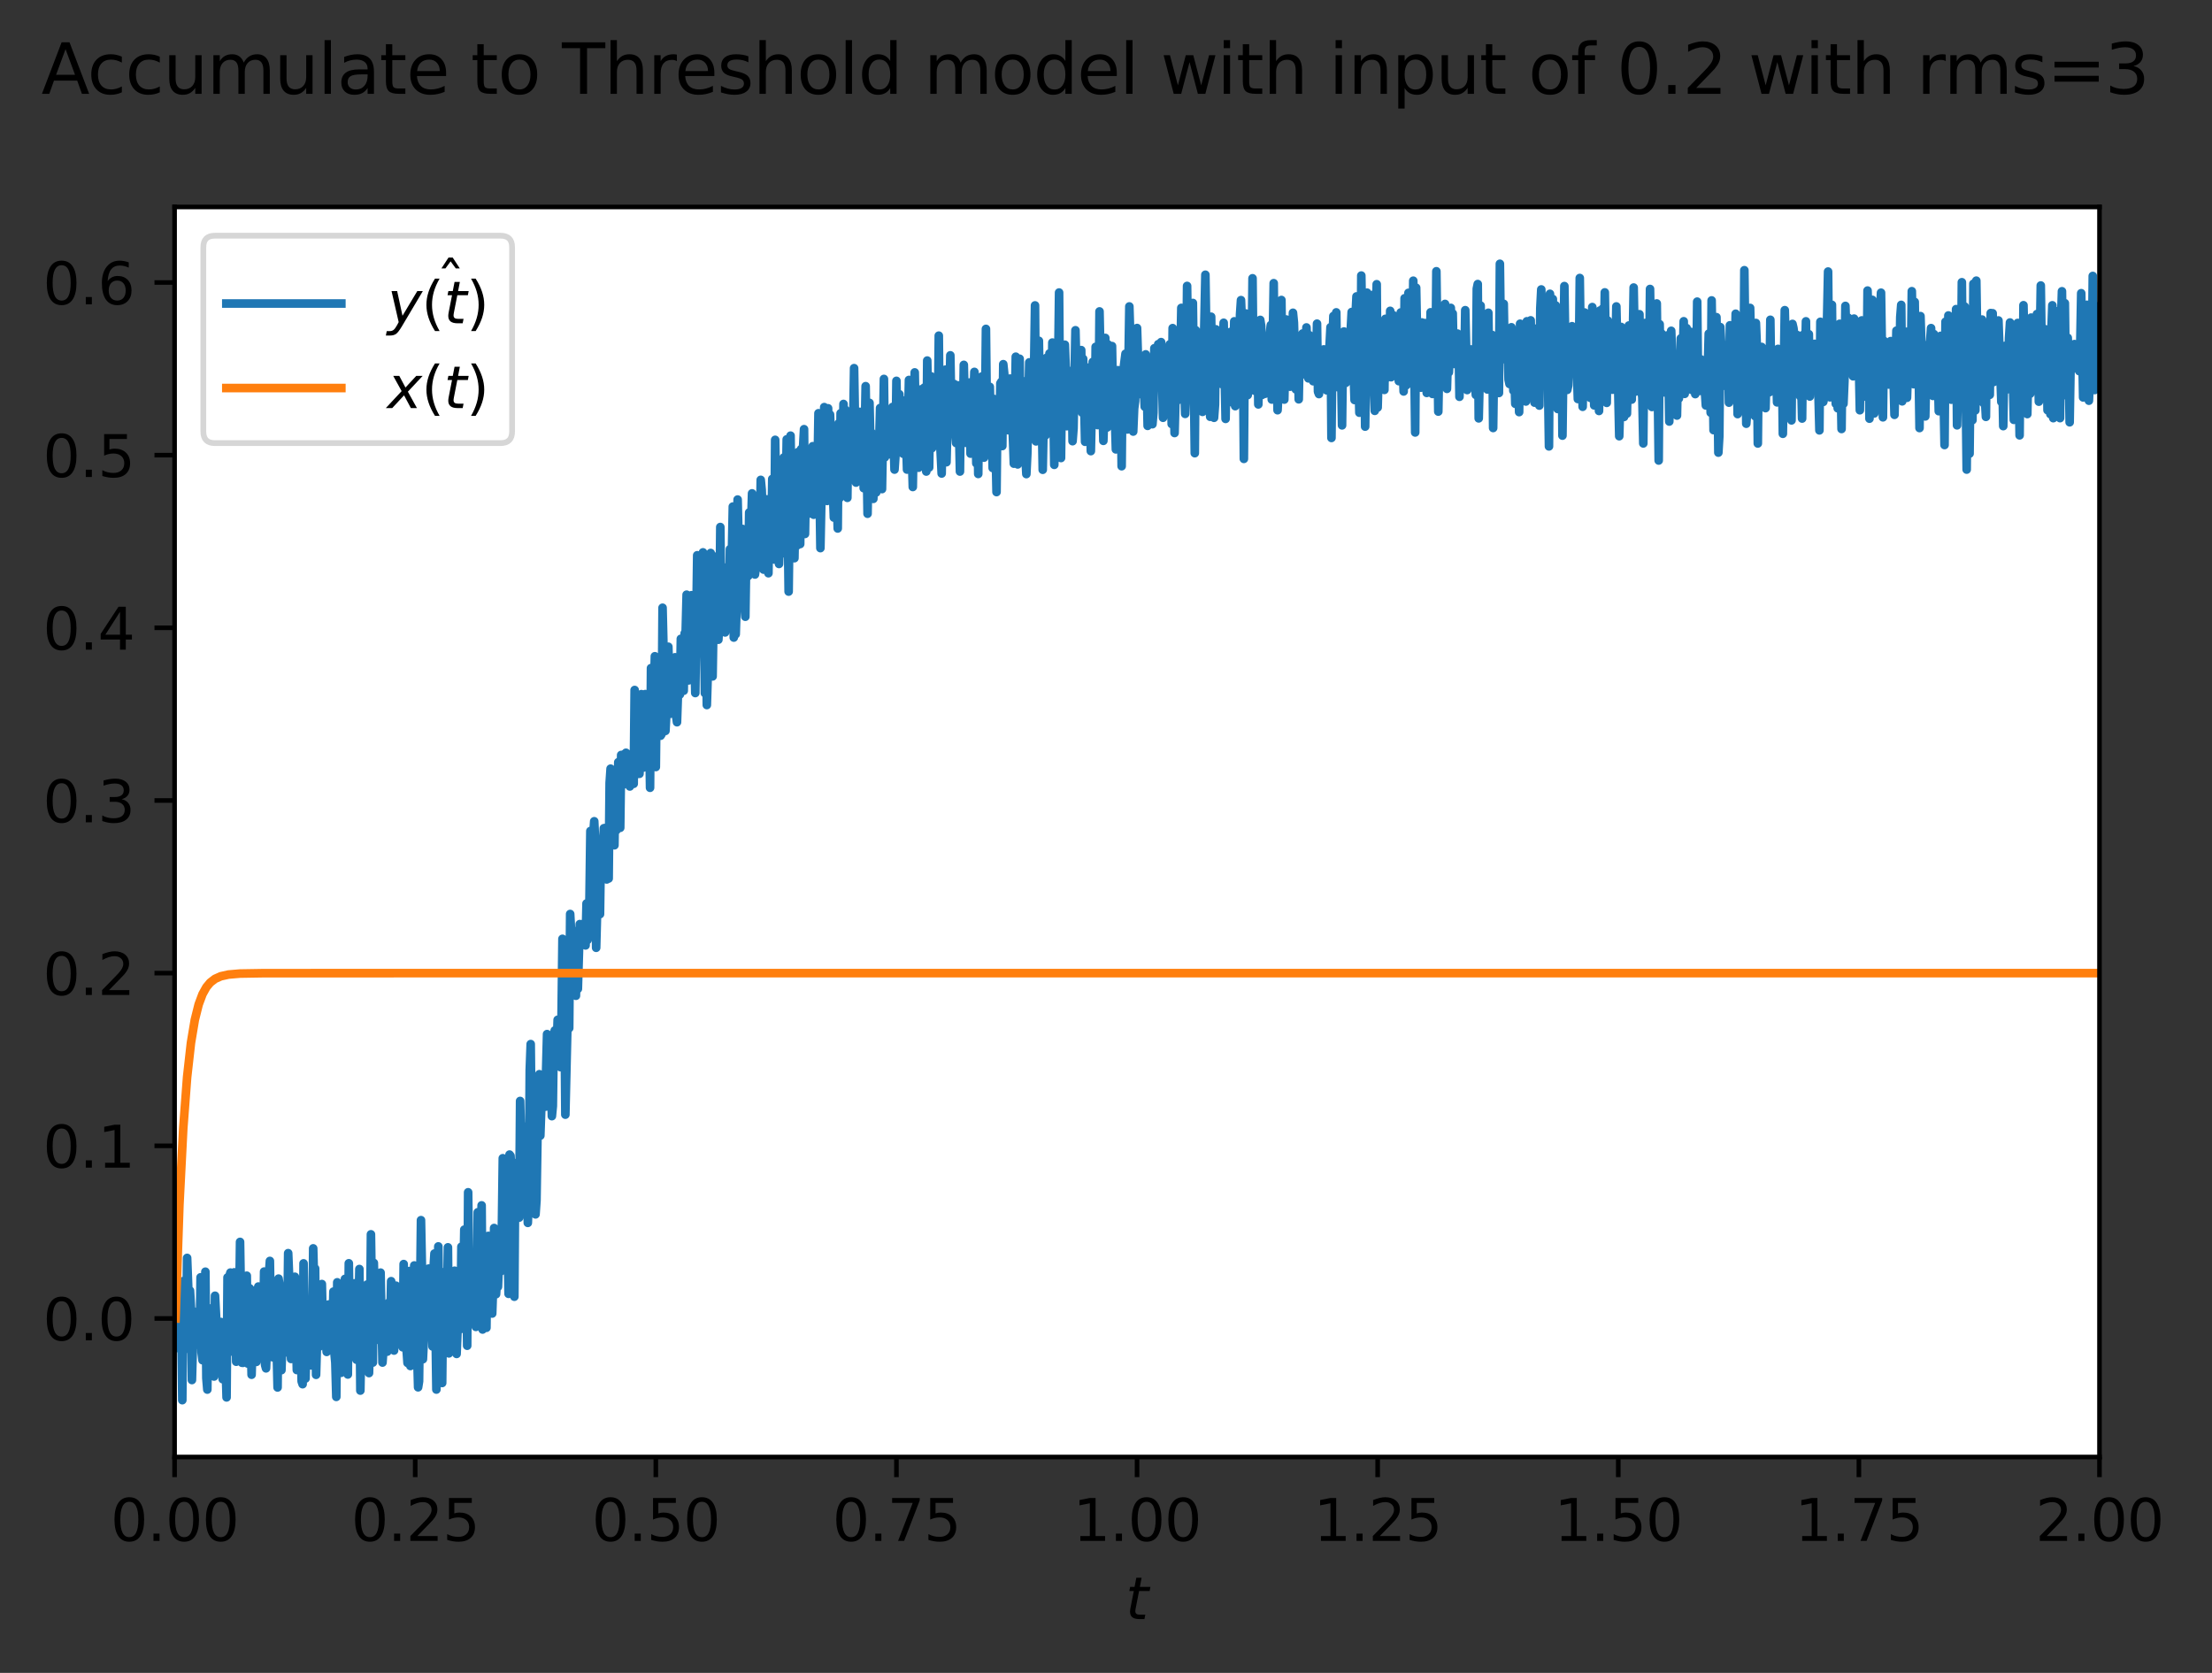 <?xml version="1.0" encoding="utf-8" standalone="no"?>
<!DOCTYPE svg PUBLIC "-//W3C//DTD SVG 1.1//EN"
  "http://www.w3.org/Graphics/SVG/1.1/DTD/svg11.dtd">
<svg xmlns:xlink="http://www.w3.org/1999/xlink" width="384.737pt" height="290.996pt" viewBox="0 0 384.737 290.996" xmlns="http://www.w3.org/2000/svg" version="1.1">
 <rect x="0" y="0" width="384.737" height="290.996" fill="#333333" stroke="none"/>
 <defs>
  <style type="text/css">*{stroke-linejoin: round; stroke-linecap: butt}</style>
 </defs>
 <g id="figure_1">
  <g id="patch_1">
   <path d="M 0 290.996 
L 384.737 290.996 
L 384.737 0 
L 0 0 
L 0 290.996 
z
" style="fill: none"/>
  </g>
  <g id="axes_1">
   <g id="patch_2">
    <path d="M 30.368 253.44 
L 365.168 253.44 
L 365.168 36 
L 30.368 36 
z
" style="fill: #ffffff"/>
   </g>
   <g id="matplotlib.axis_1">
    <g id="xtick_1">
     <g id="line2d_1">
      <defs>
       <path id="m501a6bf6a0" d="M 0 0 
L 0 3.5 
" style="stroke: #000000; stroke-width: 0.8"/>
      </defs>
      <g>
       <use xlink:href="#m501a6bf6a0" x="30.368" y="253.44" style="stroke: #000000; stroke-width: 0.8"/>
      </g>
     </g>
     <g id="text_1">
      <!-- 0.00 -->
      <g transform="translate(19.236 268.038) scale(0.1 -0.1)">
       <defs>
        <path id="DejaVuSans-30" d="M 2034 4250 
Q 1547 4250 1301 3770 
Q 1056 3291 1056 2328 
Q 1056 1369 1301 889 
Q 1547 409 2034 409 
Q 2525 409 2770 889 
Q 3016 1369 3016 2328 
Q 3016 3291 2770 3770 
Q 2525 4250 2034 4250 
z
M 2034 4750 
Q 2819 4750 3233 4129 
Q 3647 3509 3647 2328 
Q 3647 1150 3233 529 
Q 2819 -91 2034 -91 
Q 1250 -91 836 529 
Q 422 1150 422 2328 
Q 422 3509 836 4129 
Q 1250 4750 2034 4750 
z
" transform="scale(0.016)"/>
        <path id="DejaVuSans-2e" d="M 684 794 
L 1344 794 
L 1344 0 
L 684 0 
L 684 794 
z
" transform="scale(0.016)"/>
       </defs>
       <use xlink:href="#DejaVuSans-30"/>
       <use xlink:href="#DejaVuSans-2e" x="63.623"/>
       <use xlink:href="#DejaVuSans-30" x="95.41"/>
       <use xlink:href="#DejaVuSans-30" x="159.033"/>
      </g>
     </g>
    </g>
    <g id="xtick_2">
     <g id="line2d_2">
      <g>
       <use xlink:href="#m501a6bf6a0" x="72.218" y="253.44" style="stroke: #000000; stroke-width: 0.8"/>
      </g>
     </g>
     <g id="text_2">
      <!-- 0.25 -->
      <g transform="translate(61.086 268.038) scale(0.1 -0.1)">
       <defs>
        <path id="DejaVuSans-32" d="M 1228 531 
L 3431 531 
L 3431 0 
L 469 0 
L 469 531 
Q 828 903 1448 1529 
Q 2069 2156 2228 2338 
Q 2531 2678 2651 2914 
Q 2772 3150 2772 3378 
Q 2772 3750 2511 3984 
Q 2250 4219 1831 4219 
Q 1534 4219 1204 4116 
Q 875 4013 500 3803 
L 500 4441 
Q 881 4594 1212 4672 
Q 1544 4750 1819 4750 
Q 2544 4750 2975 4387 
Q 3406 4025 3406 3419 
Q 3406 3131 3298 2873 
Q 3191 2616 2906 2266 
Q 2828 2175 2409 1742 
Q 1991 1309 1228 531 
z
" transform="scale(0.016)"/>
        <path id="DejaVuSans-35" d="M 691 4666 
L 3169 4666 
L 3169 4134 
L 1269 4134 
L 1269 2991 
Q 1406 3038 1543 3061 
Q 1681 3084 1819 3084 
Q 2600 3084 3056 2656 
Q 3513 2228 3513 1497 
Q 3513 744 3044 326 
Q 2575 -91 1722 -91 
Q 1428 -91 1123 -41 
Q 819 9 494 109 
L 494 744 
Q 775 591 1075 516 
Q 1375 441 1709 441 
Q 2250 441 2565 725 
Q 2881 1009 2881 1497 
Q 2881 1984 2565 2268 
Q 2250 2553 1709 2553 
Q 1456 2553 1204 2497 
Q 953 2441 691 2322 
L 691 4666 
z
" transform="scale(0.016)"/>
       </defs>
       <use xlink:href="#DejaVuSans-30"/>
       <use xlink:href="#DejaVuSans-2e" x="63.623"/>
       <use xlink:href="#DejaVuSans-32" x="95.41"/>
       <use xlink:href="#DejaVuSans-35" x="159.033"/>
      </g>
     </g>
    </g>
    <g id="xtick_3">
     <g id="line2d_3">
      <g>
       <use xlink:href="#m501a6bf6a0" x="114.068" y="253.44" style="stroke: #000000; stroke-width: 0.8"/>
      </g>
     </g>
     <g id="text_3">
      <!-- 0.50 -->
      <g transform="translate(102.936 268.038) scale(0.1 -0.1)">
       <use xlink:href="#DejaVuSans-30"/>
       <use xlink:href="#DejaVuSans-2e" x="63.623"/>
       <use xlink:href="#DejaVuSans-35" x="95.41"/>
       <use xlink:href="#DejaVuSans-30" x="159.033"/>
      </g>
     </g>
    </g>
    <g id="xtick_4">
     <g id="line2d_4">
      <g>
       <use xlink:href="#m501a6bf6a0" x="155.918" y="253.44" style="stroke: #000000; stroke-width: 0.8"/>
      </g>
     </g>
     <g id="text_4">
      <!-- 0.75 -->
      <g transform="translate(144.786 268.038) scale(0.1 -0.1)">
       <defs>
        <path id="DejaVuSans-37" d="M 525 4666 
L 3525 4666 
L 3525 4397 
L 1831 0 
L 1172 0 
L 2766 4134 
L 525 4134 
L 525 4666 
z
" transform="scale(0.016)"/>
       </defs>
       <use xlink:href="#DejaVuSans-30"/>
       <use xlink:href="#DejaVuSans-2e" x="63.623"/>
       <use xlink:href="#DejaVuSans-37" x="95.41"/>
       <use xlink:href="#DejaVuSans-35" x="159.033"/>
      </g>
     </g>
    </g>
    <g id="xtick_5">
     <g id="line2d_5">
      <g>
       <use xlink:href="#m501a6bf6a0" x="197.768" y="253.44" style="stroke: #000000; stroke-width: 0.8"/>
      </g>
     </g>
     <g id="text_5">
      <!-- 1.00 -->
      <g transform="translate(186.636 268.038) scale(0.1 -0.1)">
       <defs>
        <path id="DejaVuSans-31" d="M 794 531 
L 1825 531 
L 1825 4091 
L 703 3866 
L 703 4441 
L 1819 4666 
L 2450 4666 
L 2450 531 
L 3481 531 
L 3481 0 
L 794 0 
L 794 531 
z
" transform="scale(0.016)"/>
       </defs>
       <use xlink:href="#DejaVuSans-31"/>
       <use xlink:href="#DejaVuSans-2e" x="63.623"/>
       <use xlink:href="#DejaVuSans-30" x="95.41"/>
       <use xlink:href="#DejaVuSans-30" x="159.033"/>
      </g>
     </g>
    </g>
    <g id="xtick_6">
     <g id="line2d_6">
      <g>
       <use xlink:href="#m501a6bf6a0" x="239.618" y="253.44" style="stroke: #000000; stroke-width: 0.8"/>
      </g>
     </g>
     <g id="text_6">
      <!-- 1.25 -->
      <g transform="translate(228.486 268.038) scale(0.1 -0.1)">
       <use xlink:href="#DejaVuSans-31"/>
       <use xlink:href="#DejaVuSans-2e" x="63.623"/>
       <use xlink:href="#DejaVuSans-32" x="95.41"/>
       <use xlink:href="#DejaVuSans-35" x="159.033"/>
      </g>
     </g>
    </g>
    <g id="xtick_7">
     <g id="line2d_7">
      <g>
       <use xlink:href="#m501a6bf6a0" x="281.468" y="253.44" style="stroke: #000000; stroke-width: 0.8"/>
      </g>
     </g>
     <g id="text_7">
      <!-- 1.50 -->
      <g transform="translate(270.336 268.038) scale(0.1 -0.1)">
       <use xlink:href="#DejaVuSans-31"/>
       <use xlink:href="#DejaVuSans-2e" x="63.623"/>
       <use xlink:href="#DejaVuSans-35" x="95.41"/>
       <use xlink:href="#DejaVuSans-30" x="159.033"/>
      </g>
     </g>
    </g>
    <g id="xtick_8">
     <g id="line2d_8">
      <g>
       <use xlink:href="#m501a6bf6a0" x="323.318" y="253.44" style="stroke: #000000; stroke-width: 0.8"/>
      </g>
     </g>
     <g id="text_8">
      <!-- 1.75 -->
      <g transform="translate(312.186 268.038) scale(0.1 -0.1)">
       <use xlink:href="#DejaVuSans-31"/>
       <use xlink:href="#DejaVuSans-2e" x="63.623"/>
       <use xlink:href="#DejaVuSans-37" x="95.41"/>
       <use xlink:href="#DejaVuSans-35" x="159.033"/>
      </g>
     </g>
    </g>
    <g id="xtick_9">
     <g id="line2d_9">
      <g>
       <use xlink:href="#m501a6bf6a0" x="365.168" y="253.44" style="stroke: #000000; stroke-width: 0.8"/>
      </g>
     </g>
     <g id="text_9">
      <!-- 2.00 -->
      <g transform="translate(354.036 268.038) scale(0.1 -0.1)">
       <use xlink:href="#DejaVuSans-32"/>
       <use xlink:href="#DejaVuSans-2e" x="63.623"/>
       <use xlink:href="#DejaVuSans-30" x="95.41"/>
       <use xlink:href="#DejaVuSans-30" x="159.033"/>
      </g>
     </g>
    </g>
    <g id="text_10">
     <!-- $t$ -->
     <g transform="translate(195.768 281.717) scale(0.1 -0.1)">
      <defs>
       <path id="DejaVuSans-Oblique-74" d="M 2706 3500 
L 2619 3053 
L 1472 3053 
L 1100 1153 
Q 1081 1047 1072 975 
Q 1063 903 1063 863 
Q 1063 663 1183 572 
Q 1303 481 1569 481 
L 2150 481 
L 2053 0 
L 1503 0 
Q 991 0 739 200 
Q 488 400 488 806 
Q 488 878 497 964 
Q 506 1050 525 1153 
L 897 3053 
L 409 3053 
L 500 3500 
L 978 3500 
L 1172 4494 
L 1747 4494 
L 1556 3500 
L 2706 3500 
z
" transform="scale(0.016)"/>
      </defs>
      <use xlink:href="#DejaVuSans-Oblique-74" transform="translate(0 0.781)"/>
     </g>
    </g>
   </g>
   <g id="matplotlib.axis_2">
    <g id="ytick_1">
     <g id="line2d_10">
      <defs>
       <path id="mfacdc57d63" d="M 0 0 
L -3.5 0 
" style="stroke: #000000; stroke-width: 0.8"/>
      </defs>
      <g>
       <use xlink:href="#mfacdc57d63" x="30.368" y="229.344" style="stroke: #000000; stroke-width: 0.8"/>
      </g>
     </g>
     <g id="text_11">
      <!-- 0.0 -->
      <g transform="translate(7.465 233.143) scale(0.1 -0.1)">
       <use xlink:href="#DejaVuSans-30"/>
       <use xlink:href="#DejaVuSans-2e" x="63.623"/>
       <use xlink:href="#DejaVuSans-30" x="95.41"/>
      </g>
     </g>
    </g>
    <g id="ytick_2">
     <g id="line2d_11">
      <g>
       <use xlink:href="#mfacdc57d63" x="30.368" y="199.31" style="stroke: #000000; stroke-width: 0.8"/>
      </g>
     </g>
     <g id="text_12">
      <!-- 0.1 -->
      <g transform="translate(7.465 203.109) scale(0.1 -0.1)">
       <use xlink:href="#DejaVuSans-30"/>
       <use xlink:href="#DejaVuSans-2e" x="63.623"/>
       <use xlink:href="#DejaVuSans-31" x="95.41"/>
      </g>
     </g>
    </g>
    <g id="ytick_3">
     <g id="line2d_12">
      <g>
       <use xlink:href="#mfacdc57d63" x="30.368" y="169.276" style="stroke: #000000; stroke-width: 0.8"/>
      </g>
     </g>
     <g id="text_13">
      <!-- 0.2 -->
      <g transform="translate(7.465 173.075) scale(0.1 -0.1)">
       <use xlink:href="#DejaVuSans-30"/>
       <use xlink:href="#DejaVuSans-2e" x="63.623"/>
       <use xlink:href="#DejaVuSans-32" x="95.41"/>
      </g>
     </g>
    </g>
    <g id="ytick_4">
     <g id="line2d_13">
      <g>
       <use xlink:href="#mfacdc57d63" x="30.368" y="139.241" style="stroke: #000000; stroke-width: 0.8"/>
      </g>
     </g>
     <g id="text_14">
      <!-- 0.3 -->
      <g transform="translate(7.465 143.041) scale(0.1 -0.1)">
       <defs>
        <path id="DejaVuSans-33" d="M 2597 2516 
Q 3050 2419 3304 2112 
Q 3559 1806 3559 1356 
Q 3559 666 3084 287 
Q 2609 -91 1734 -91 
Q 1441 -91 1130 -33 
Q 819 25 488 141 
L 488 750 
Q 750 597 1062 519 
Q 1375 441 1716 441 
Q 2309 441 2620 675 
Q 2931 909 2931 1356 
Q 2931 1769 2642 2001 
Q 2353 2234 1838 2234 
L 1294 2234 
L 1294 2753 
L 1863 2753 
Q 2328 2753 2575 2939 
Q 2822 3125 2822 3475 
Q 2822 3834 2567 4026 
Q 2313 4219 1838 4219 
Q 1578 4219 1281 4162 
Q 984 4106 628 3988 
L 628 4550 
Q 988 4650 1302 4700 
Q 1616 4750 1894 4750 
Q 2613 4750 3031 4423 
Q 3450 4097 3450 3541 
Q 3450 3153 3228 2886 
Q 3006 2619 2597 2516 
z
" transform="scale(0.016)"/>
       </defs>
       <use xlink:href="#DejaVuSans-30"/>
       <use xlink:href="#DejaVuSans-2e" x="63.623"/>
       <use xlink:href="#DejaVuSans-33" x="95.41"/>
      </g>
     </g>
    </g>
    <g id="ytick_5">
     <g id="line2d_14">
      <g>
       <use xlink:href="#mfacdc57d63" x="30.368" y="109.207" style="stroke: #000000; stroke-width: 0.8"/>
      </g>
     </g>
     <g id="text_15">
      <!-- 0.4 -->
      <g transform="translate(7.465 113.006) scale(0.1 -0.1)">
       <defs>
        <path id="DejaVuSans-34" d="M 2419 4116 
L 825 1625 
L 2419 1625 
L 2419 4116 
z
M 2253 4666 
L 3047 4666 
L 3047 1625 
L 3713 1625 
L 3713 1100 
L 3047 1100 
L 3047 0 
L 2419 0 
L 2419 1100 
L 313 1100 
L 313 1709 
L 2253 4666 
z
" transform="scale(0.016)"/>
       </defs>
       <use xlink:href="#DejaVuSans-30"/>
       <use xlink:href="#DejaVuSans-2e" x="63.623"/>
       <use xlink:href="#DejaVuSans-34" x="95.41"/>
      </g>
     </g>
    </g>
    <g id="ytick_6">
     <g id="line2d_15">
      <g>
       <use xlink:href="#mfacdc57d63" x="30.368" y="79.173" style="stroke: #000000; stroke-width: 0.8"/>
      </g>
     </g>
     <g id="text_16">
      <!-- 0.5 -->
      <g transform="translate(7.465 82.972) scale(0.1 -0.1)">
       <use xlink:href="#DejaVuSans-30"/>
       <use xlink:href="#DejaVuSans-2e" x="63.623"/>
       <use xlink:href="#DejaVuSans-35" x="95.41"/>
      </g>
     </g>
    </g>
    <g id="ytick_7">
     <g id="line2d_16">
      <g>
       <use xlink:href="#mfacdc57d63" x="30.368" y="49.139" style="stroke: #000000; stroke-width: 0.8"/>
      </g>
     </g>
     <g id="text_17">
      <!-- 0.6 -->
      <g transform="translate(7.465 52.938) scale(0.1 -0.1)">
       <defs>
        <path id="DejaVuSans-36" d="M 2113 2584 
Q 1688 2584 1439 2293 
Q 1191 2003 1191 1497 
Q 1191 994 1439 701 
Q 1688 409 2113 409 
Q 2538 409 2786 701 
Q 3034 994 3034 1497 
Q 3034 2003 2786 2293 
Q 2538 2584 2113 2584 
z
M 3366 4563 
L 3366 3988 
Q 3128 4100 2886 4159 
Q 2644 4219 2406 4219 
Q 1781 4219 1451 3797 
Q 1122 3375 1075 2522 
Q 1259 2794 1537 2939 
Q 1816 3084 2150 3084 
Q 2853 3084 3261 2657 
Q 3669 2231 3669 1497 
Q 3669 778 3244 343 
Q 2819 -91 2113 -91 
Q 1303 -91 875 529 
Q 447 1150 447 2328 
Q 447 3434 972 4092 
Q 1497 4750 2381 4750 
Q 2619 4750 2861 4703 
Q 3103 4656 3366 4563 
z
" transform="scale(0.016)"/>
       </defs>
       <use xlink:href="#DejaVuSans-30"/>
       <use xlink:href="#DejaVuSans-2e" x="63.623"/>
       <use xlink:href="#DejaVuSans-36" x="95.41"/>
      </g>
     </g>
    </g>
   </g>
   <g id="line2d_17">
    <path d="M 30.536 229.344 
L 30.703 227.118 
L 30.871 234.485 
L 31.038 225.612 
L 31.205 232.764 
L 31.373 230.603 
L 31.54 231.096 
L 31.708 243.556 
L 31.875 222.847 
L 32.21 234.69 
L 32.377 230.859 
L 32.545 218.812 
L 32.879 227.578 
L 33.047 224.499 
L 33.214 227.451 
L 33.382 240.053 
L 33.716 228.152 
L 33.884 232.168 
L 34.051 231.347 
L 34.219 228.79 
L 34.386 228.658 
L 34.553 228.131 
L 34.721 234.041 
L 34.888 222.189 
L 35.056 235.254 
L 35.223 236.604 
L 35.39 227.457 
L 35.558 231.053 
L 35.725 221.211 
L 35.893 239.73 
L 36.06 241.714 
L 36.227 227.593 
L 36.395 227.589 
L 36.73 234.475 
L 36.897 228.161 
L 37.064 230.337 
L 37.232 239.442 
L 37.399 225.393 
L 37.734 231.847 
L 37.901 234.635 
L 38.069 231.018 
L 38.236 232.384 
L 38.404 229.955 
L 38.571 231.019 
L 38.738 239.91 
L 38.906 230.533 
L 39.073 237.524 
L 39.241 237.474 
L 39.408 243.074 
L 39.575 222.202 
L 39.743 222.513 
L 40.078 221.363 
L 40.245 235.088 
L 40.412 221.814 
L 40.58 225.696 
L 40.747 221.32 
L 40.915 223.647 
L 41.082 236.867 
L 41.249 233.051 
L 41.417 225.272 
L 41.584 228.472 
L 41.752 216.028 
L 42.086 237.049 
L 42.254 237.065 
L 42.923 221.908 
L 43.091 237.188 
L 43.258 235.776 
L 43.426 224.093 
L 43.76 239.133 
L 44.095 227.233 
L 44.263 224.505 
L 44.597 236.896 
L 44.932 223.793 
L 45.1 226.715 
L 45.434 234.295 
L 45.769 232.019 
L 45.937 221.189 
L 46.104 237.416 
L 46.271 238.023 
L 46.439 233.886 
L 46.774 221.686 
L 46.941 219.337 
L 47.108 229.714 
L 47.276 223.644 
L 47.443 236.101 
L 47.611 224.461 
L 47.778 232.521 
L 47.945 230.61 
L 48.113 234.208 
L 48.28 241.346 
L 48.448 222.413 
L 48.615 223.541 
L 48.782 228.949 
L 48.95 238.339 
L 49.285 228.057 
L 49.452 226.955 
L 49.619 235.269 
L 49.954 231.84 
L 50.122 217.984 
L 50.289 222.075 
L 50.624 236.387 
L 50.791 235.717 
L 50.959 228.154 
L 51.293 222.092 
L 51.628 238.315 
L 51.963 232.389 
L 52.13 232.477 
L 52.298 231.028 
L 52.465 240.286 
L 52.633 240.777 
L 52.8 219.76 
L 53.135 239.796 
L 53.302 233.764 
L 53.47 231.797 
L 53.637 228.349 
L 53.804 231.328 
L 53.972 231.858 
L 54.139 237.502 
L 54.307 234.523 
L 54.474 217.15 
L 54.641 223.421 
L 54.809 220.653 
L 54.976 239.147 
L 55.311 227.464 
L 55.478 234.289 
L 55.813 223.914 
L 55.981 223.356 
L 56.148 230.854 
L 56.315 232.93 
L 56.483 230.744 
L 56.818 235.16 
L 57.152 226.915 
L 57.487 231.913 
L 57.655 229.346 
L 57.822 232.397 
L 57.989 224.674 
L 58.157 235.234 
L 58.324 237.036 
L 58.492 242.984 
L 58.659 223.055 
L 58.826 232.992 
L 58.994 230.865 
L 59.161 232.029 
L 59.329 238.797 
L 59.663 224.629 
L 59.831 229.599 
L 59.998 222.463 
L 60.166 234.667 
L 60.333 225.287 
L 60.5 239.089 
L 60.668 219.745 
L 60.835 231.033 
L 61.003 234.536 
L 61.17 226.449 
L 61.337 228.77 
L 61.505 227.81 
L 61.672 223.233 
L 62.007 236.52 
L 62.174 226.746 
L 62.342 228.888 
L 62.509 220.744 
L 62.677 241.889 
L 63.011 223.717 
L 63.346 227.465 
L 63.514 233.357 
L 63.681 233.65 
L 63.848 223.447 
L 64.183 238.845 
L 64.351 232.783 
L 64.518 214.708 
L 64.853 237.016 
L 65.02 219.679 
L 65.355 233.114 
L 65.522 228.013 
L 65.69 226.702 
L 65.857 230.021 
L 66.025 230.182 
L 66.192 221.371 
L 66.527 237.013 
L 67.029 229.821 
L 67.196 227.321 
L 67.364 235.113 
L 67.531 233.215 
L 67.699 226.511 
L 67.866 230.8 
L 68.033 222.859 
L 68.368 233.244 
L 68.536 234.927 
L 68.87 223.641 
L 69.038 227.623 
L 69.205 226.162 
L 69.373 229.58 
L 69.54 224.091 
L 69.707 230.746 
L 69.875 230.139 
L 70.042 234.355 
L 70.21 219.881 
L 70.544 232.388 
L 70.879 237.077 
L 71.214 221.092 
L 71.381 237.613 
L 71.549 235.856 
L 71.716 229.625 
L 71.884 233.778 
L 72.051 220.125 
L 72.386 228.926 
L 72.721 241.318 
L 72.888 240.272 
L 73.223 212.244 
L 73.39 220.696 
L 73.558 236.434 
L 73.725 232.948 
L 73.892 227.013 
L 74.06 227.328 
L 74.227 229.088 
L 74.562 220.664 
L 74.729 230.492 
L 74.897 221.717 
L 75.064 225.677 
L 75.232 234.211 
L 75.399 220.718 
L 75.566 218.047 
L 75.901 241.71 
L 76.236 216.811 
L 76.403 230.675 
L 76.571 224.883 
L 76.738 226.106 
L 76.906 240.566 
L 77.073 224.97 
L 77.24 221.286 
L 77.408 234.611 
L 77.743 227.435 
L 77.91 216.971 
L 78.077 235.418 
L 78.412 224.187 
L 78.747 230.159 
L 79.082 221.041 
L 79.249 225.934 
L 79.417 235.512 
L 79.584 231.339 
L 79.751 222.113 
L 79.919 224.274 
L 80.086 231.202 
L 80.254 216.859 
L 80.421 228.43 
L 80.588 223.318 
L 80.756 213.891 
L 80.923 220.231 
L 81.091 219.416 
L 81.258 234.085 
L 81.425 207.394 
L 81.593 221.513 
L 81.76 225.053 
L 81.928 225.642 
L 82.095 227.673 
L 82.262 226.324 
L 82.43 226.081 
L 82.597 229.79 
L 82.765 230.81 
L 82.932 229.596 
L 83.099 210.872 
L 83.267 219.217 
L 83.434 221.6 
L 83.602 226.45 
L 83.769 209.672 
L 83.936 231.264 
L 84.104 231.081 
L 84.271 215.355 
L 84.439 219.068 
L 84.606 230.964 
L 84.773 216.189 
L 84.941 214.98 
L 85.276 219.782 
L 85.61 228.486 
L 85.778 223.701 
L 85.945 213.61 
L 86.28 225.123 
L 86.447 222.427 
L 86.615 223.837 
L 86.95 215.176 
L 87.117 221.141 
L 87.284 214.161 
L 87.452 201.472 
L 87.787 214.549 
L 88.121 215.87 
L 88.289 215.843 
L 88.456 225.06 
L 88.624 200.839 
L 88.791 201.055 
L 88.958 203.839 
L 89.461 225.56 
L 89.628 202.33 
L 89.795 206.57 
L 89.963 207.62 
L 90.298 211.806 
L 90.465 191.512 
L 90.632 198.582 
L 90.8 199.261 
L 91.135 206.378 
L 91.302 206.253 
L 91.469 205.871 
L 91.637 195.927 
L 91.804 212.716 
L 91.972 208.774 
L 92.139 186.125 
L 92.306 181.615 
L 92.474 197.614 
L 92.641 202.467 
L 92.976 189.19 
L 93.143 211.236 
L 93.311 208.812 
L 93.646 187.608 
L 93.813 186.856 
L 93.98 197.544 
L 94.315 188.017 
L 94.483 190.139 
L 94.65 189.509 
L 94.817 192.508 
L 95.152 179.88 
L 95.32 192.473 
L 95.487 185.463 
L 95.654 183.295 
L 95.822 185.564 
L 95.989 194.151 
L 96.157 192.387 
L 96.324 180.007 
L 96.491 179.247 
L 96.659 182.496 
L 96.826 182.348 
L 96.994 177.392 
L 97.161 184.306 
L 97.328 183.095 
L 97.496 185.633 
L 97.663 177.371 
L 97.831 163.307 
L 97.998 172.325 
L 98.165 174.102 
L 98.333 193.892 
L 98.668 179.351 
L 98.835 174.178 
L 99.002 178.845 
L 99.17 158.987 
L 99.337 162.095 
L 99.505 169.7 
L 99.839 166.779 
L 100.174 173.209 
L 100.342 161.949 
L 100.509 172.018 
L 100.844 160.746 
L 101.011 163.611 
L 101.346 162.742 
L 101.513 160.67 
L 101.681 161.21 
L 101.848 164.449 
L 102.016 157.157 
L 102.183 163.52 
L 102.35 157.045 
L 102.518 156.866 
L 102.685 144.554 
L 102.853 154.49 
L 103.02 157.715 
L 103.187 145.124 
L 103.355 142.857 
L 103.522 146.416 
L 103.69 164.864 
L 104.024 152.206 
L 104.192 153.787 
L 104.359 159.014 
L 104.527 147.1 
L 104.694 149.161 
L 104.861 147.919 
L 105.029 144.071 
L 105.196 144.033 
L 105.364 146.602 
L 105.531 152.977 
L 105.698 144.16 
L 105.866 152.818 
L 106.033 136.182 
L 106.201 133.709 
L 106.368 138.655 
L 106.535 139.197 
L 106.703 138.552 
L 106.87 147.032 
L 107.038 135.647 
L 107.205 144.429 
L 107.372 140.924 
L 107.54 132.579 
L 107.707 136.66 
L 107.875 143.997 
L 108.042 131.329 
L 108.209 135.628 
L 108.377 136.502 
L 108.544 131.193 
L 108.712 134.671 
L 108.879 130.941 
L 109.046 132.207 
L 109.214 131.177 
L 109.549 136.804 
L 109.716 132.611 
L 109.883 133.771 
L 110.051 136.347 
L 110.218 136.341 
L 110.386 120.024 
L 110.553 132.439 
L 110.72 128.254 
L 110.888 134.629 
L 111.055 132.147 
L 111.223 134.602 
L 111.557 120.749 
L 111.725 122.653 
L 111.892 133.522 
L 112.227 120.739 
L 112.394 132.836 
L 112.729 122.807 
L 112.897 126.463 
L 113.064 137.031 
L 113.231 116.212 
L 113.566 128.022 
L 113.901 114.155 
L 114.068 133.424 
L 114.236 118.662 
L 114.403 125.65 
L 114.571 127.751 
L 114.738 120.894 
L 114.905 127.973 
L 115.073 127.702 
L 115.24 105.717 
L 115.742 127.141 
L 115.91 123.988 
L 116.245 112.501 
L 116.579 124.163 
L 116.747 115.893 
L 116.914 117.711 
L 117.082 115.768 
L 117.249 122.409 
L 117.416 114.336 
L 117.584 124.425 
L 117.751 125.626 
L 117.919 120.66 
L 118.086 118.997 
L 118.253 120.809 
L 118.421 111.122 
L 118.923 120.152 
L 119.09 110.152 
L 119.258 109.928 
L 119.425 103.444 
L 119.76 118.358 
L 119.927 115.041 
L 120.095 117.348 
L 120.262 103.539 
L 120.597 114.261 
L 120.764 113.459 
L 120.932 120.552 
L 121.267 96.588 
L 121.434 105.476 
L 121.601 106.509 
L 121.769 112.269 
L 121.936 102.61 
L 122.104 104.337 
L 122.271 96.081 
L 122.606 120.58 
L 122.773 107.345 
L 122.941 122.639 
L 123.108 117.209 
L 123.275 99.636 
L 123.443 106.264 
L 123.61 96.19 
L 123.778 102.36 
L 123.945 117.659 
L 124.28 96.821 
L 124.447 106.393 
L 124.615 103.649 
L 124.949 111.28 
L 125.117 108.153 
L 125.284 91.675 
L 125.452 105.976 
L 125.619 103.472 
L 125.786 98.642 
L 126.121 110.009 
L 126.289 103.005 
L 126.456 102.071 
L 126.623 108.43 
L 126.791 108.964 
L 126.958 95.524 
L 127.126 97.938 
L 127.293 96.635 
L 127.46 88.119 
L 127.628 110.902 
L 127.795 104.87 
L 127.963 110.326 
L 128.13 105.137 
L 128.297 86.895 
L 128.632 101.604 
L 128.8 94.95 
L 128.967 95.3 
L 129.134 92.006 
L 129.302 94.193 
L 129.469 104.278 
L 129.637 107.277 
L 129.804 96.144 
L 129.971 96.684 
L 130.139 100.196 
L 130.306 89.138 
L 130.641 91.22 
L 130.808 85.821 
L 131.143 99.227 
L 131.311 99.935 
L 131.478 98.69 
L 131.645 95.012 
L 131.813 98.067 
L 131.98 92.68 
L 132.148 93.889 
L 132.315 83.472 
L 132.482 85.204 
L 132.65 89.933 
L 132.817 99.086 
L 132.985 87.905 
L 133.152 97.314 
L 133.319 86.859 
L 133.654 99.71 
L 133.822 88.807 
L 133.989 93.438 
L 134.156 93.39 
L 134.324 83.312 
L 134.659 97.321 
L 134.826 76.51 
L 135.161 95.602 
L 135.328 80.779 
L 135.496 98.099 
L 135.663 93.156 
L 135.83 84.197 
L 135.998 96.299 
L 136.165 90.03 
L 136.333 79.574 
L 136.5 89.831 
L 136.667 86.892 
L 136.835 76.426 
L 137.17 102.906 
L 137.504 75.781 
L 137.672 88.637 
L 137.839 87.202 
L 138.007 81.075 
L 138.174 97.096 
L 138.341 88.318 
L 138.509 85.779 
L 138.676 94.858 
L 138.844 78.615 
L 139.011 79.954 
L 139.178 94.634 
L 139.346 78.115 
L 139.513 80.883 
L 139.848 74.654 
L 140.015 92.878 
L 140.183 83.155 
L 140.518 80.202 
L 140.685 84.657 
L 140.852 78.704 
L 141.02 89.328 
L 141.187 80.434 
L 141.355 77.618 
L 141.522 89.532 
L 141.689 85.71 
L 141.857 79.155 
L 142.024 81.962 
L 142.192 82.004 
L 142.359 71.882 
L 142.694 95.344 
L 143.029 78.546 
L 143.196 84.706 
L 143.363 70.817 
L 143.866 87.136 
L 144.033 71.022 
L 144.2 83.317 
L 144.368 72.11 
L 145.037 90.029 
L 145.205 80.954 
L 145.372 79.121 
L 145.707 91.928 
L 145.874 73.636 
L 146.042 86.642 
L 146.209 71.886 
L 146.377 72.296 
L 146.544 82.204 
L 146.711 70.269 
L 146.879 81.818 
L 147.046 71.285 
L 147.381 86.597 
L 147.548 74.404 
L 147.716 75.736 
L 147.883 82.295 
L 148.051 82.185 
L 148.385 74.42 
L 148.553 64.039 
L 148.888 83.944 
L 149.055 76.007 
L 149.222 74.512 
L 149.39 76.102 
L 149.557 71.642 
L 149.892 81.505 
L 150.059 75.343 
L 150.227 84.918 
L 150.562 67.174 
L 150.896 89.362 
L 151.231 70.077 
L 151.399 77.501 
L 151.566 75.228 
L 151.733 75.822 
L 151.901 86.776 
L 152.236 75.808 
L 152.403 85.663 
L 152.57 78.435 
L 152.738 84.255 
L 153.073 70.974 
L 153.24 74.322 
L 153.407 85.075 
L 153.742 65.917 
L 153.91 79.552 
L 154.412 72.056 
L 154.579 78.526 
L 154.747 79.022 
L 155.081 75.433 
L 155.249 70.787 
L 155.584 81.685 
L 155.751 79.198 
L 155.918 66.249 
L 156.086 76.306 
L 156.253 78.561 
L 156.421 68.568 
L 156.588 77.453 
L 156.755 73.757 
L 156.923 72.681 
L 157.09 78.928 
L 157.258 71.417 
L 157.425 69.646 
L 157.76 81.682 
L 158.095 66.096 
L 158.262 70.234 
L 158.429 80.686 
L 158.597 78.801 
L 158.764 84.71 
L 159.099 64.78 
L 159.266 73.646 
L 159.434 68.221 
L 159.769 81.357 
L 159.936 78.042 
L 160.103 68.087 
L 160.271 67.709 
L 160.438 74.353 
L 160.606 75.189 
L 160.773 67.412 
L 160.94 80.047 
L 161.108 82.022 
L 161.275 62.718 
L 161.61 81.319 
L 161.777 68.915 
L 161.945 65.46 
L 162.112 77.95 
L 162.28 65.902 
L 162.614 74.044 
L 162.949 70.059 
L 163.117 75.64 
L 163.284 58.388 
L 163.451 75.564 
L 163.786 82.367 
L 163.954 71.443 
L 164.121 72.698 
L 164.456 64.299 
L 164.623 80.402 
L 164.791 73.669 
L 164.958 74.214 
L 165.125 69.762 
L 165.293 61.809 
L 165.46 71.301 
L 165.628 68.013 
L 165.795 69.386 
L 165.962 66.796 
L 166.13 74.773 
L 166.297 77.065 
L 166.632 67.036 
L 166.967 82.025 
L 167.134 67.353 
L 167.469 73.898 
L 167.636 63.468 
L 167.971 77.026 
L 168.139 74.528 
L 168.306 69.818 
L 168.641 66.537 
L 168.808 78.909 
L 168.976 71.364 
L 169.143 73.93 
L 169.478 64.691 
L 169.813 80.597 
L 169.98 69.324 
L 170.147 82.444 
L 170.315 65.657 
L 170.482 68.794 
L 170.65 69.188 
L 170.817 65.472 
L 171.152 79.602 
L 171.319 72.979 
L 171.487 57.211 
L 171.654 72.23 
L 171.821 70.222 
L 171.989 72.176 
L 172.156 67.288 
L 172.324 73.336 
L 172.491 72.505 
L 172.658 81.41 
L 172.826 69.383 
L 172.993 69.575 
L 173.328 85.594 
L 173.495 70.233 
L 173.83 76.591 
L 173.998 66.68 
L 174.165 66.405 
L 174.332 77.588 
L 174.5 63.349 
L 174.667 64.965 
L 175.002 72.048 
L 175.337 74.831 
L 175.504 73.686 
L 175.672 65.853 
L 176.174 75.956 
L 176.341 80.651 
L 176.676 62.048 
L 176.843 67.161 
L 177.011 80.784 
L 177.346 62.4 
L 177.513 76.475 
L 177.848 66.262 
L 178.183 70.297 
L 178.35 79.44 
L 178.517 82.464 
L 178.685 78.908 
L 179.02 63.033 
L 179.187 73.153 
L 179.354 65.854 
L 179.689 75.299 
L 180.024 53.126 
L 180.191 76.778 
L 180.526 67.491 
L 180.694 59.281 
L 180.861 69.401 
L 181.028 62.376 
L 181.363 81.716 
L 181.698 63.981 
L 181.865 75.721 
L 182.033 62.238 
L 182.2 72.211 
L 182.368 72.37 
L 182.535 61.48 
L 182.87 70.525 
L 183.037 59.591 
L 183.372 80.858 
L 183.539 69.957 
L 183.707 67.648 
L 183.874 77.041 
L 184.209 50.884 
L 184.376 72.793 
L 184.544 79.671 
L 184.711 65.3 
L 184.879 71.894 
L 185.046 72.156 
L 185.213 59.962 
L 185.381 64.569 
L 185.548 74.135 
L 185.716 66.11 
L 185.883 65.702 
L 186.05 73.752 
L 186.218 66.713 
L 186.385 64.505 
L 186.553 76.743 
L 186.72 74.522 
L 187.055 57.447 
L 187.222 64.578 
L 187.557 61.509 
L 187.892 68.736 
L 188.059 60.898 
L 188.227 71.785 
L 188.394 62.416 
L 188.729 76.845 
L 188.896 71.969 
L 189.064 71.089 
L 189.231 73.282 
L 189.398 63.931 
L 189.733 78.471 
L 190.068 62.951 
L 190.235 64.119 
L 190.403 73.876 
L 190.57 60.334 
L 190.738 61.635 
L 190.905 73.939 
L 191.072 71.759 
L 191.24 54.171 
L 191.575 70.346 
L 191.742 70.257 
L 191.909 76.685 
L 192.077 71.677 
L 192.244 58.779 
L 192.579 74.356 
L 192.746 59.931 
L 192.914 67.342 
L 193.416 60.197 
L 193.583 69.599 
L 193.751 70.054 
L 193.918 72.597 
L 194.086 78.167 
L 194.42 64.395 
L 194.588 76.07 
L 194.755 64.865 
L 194.923 66.193 
L 195.09 81.098 
L 195.257 64.215 
L 195.425 64.159 
L 195.76 61.531 
L 196.094 74.707 
L 196.429 53.304 
L 197.099 75.069 
L 197.266 71.061 
L 197.434 69.791 
L 197.768 57.059 
L 198.103 67.776 
L 198.271 62.92 
L 198.438 67.527 
L 198.605 68.64 
L 198.773 63.943 
L 199.108 70.744 
L 199.275 61.638 
L 199.442 66.032 
L 199.61 74.077 
L 199.777 67.234 
L 199.945 64.979 
L 200.112 67.44 
L 200.279 65.942 
L 200.447 73.789 
L 200.614 71.795 
L 200.782 60.574 
L 200.949 62.166 
L 201.116 64.898 
L 201.284 63.569 
L 201.451 59.869 
L 201.619 62.543 
L 201.786 63.276 
L 201.953 59.51 
L 202.288 72.668 
L 202.456 65.111 
L 202.623 68.631 
L 202.79 67.998 
L 202.958 61.128 
L 203.125 69.253 
L 203.293 68.378 
L 203.46 59.895 
L 203.627 61.314 
L 203.795 73.76 
L 203.962 57.076 
L 204.297 75.322 
L 204.464 69.046 
L 204.632 57.982 
L 204.799 69.662 
L 205.134 65.934 
L 205.301 62.486 
L 205.469 53.557 
L 205.804 63.872 
L 205.971 65.871 
L 206.138 71.996 
L 206.306 67.226 
L 206.473 49.738 
L 206.641 61.917 
L 206.975 69.275 
L 207.143 59.188 
L 207.31 62.042 
L 207.478 52.701 
L 207.812 78.83 
L 207.98 57.436 
L 208.147 67.716 
L 208.315 66.536 
L 208.482 66.787 
L 208.649 66.197 
L 208.817 57.883 
L 209.152 71.643 
L 209.654 47.791 
L 209.989 69.479 
L 210.156 63.13 
L 210.491 72.498 
L 210.658 55.092 
L 210.826 66.249 
L 210.993 67.475 
L 211.16 72.673 
L 211.328 70.406 
L 211.495 57.288 
L 211.663 58.82 
L 211.997 65.598 
L 212.332 62.907 
L 212.5 66.806 
L 212.834 56.146 
L 213.169 72.864 
L 213.337 62.415 
L 213.504 66.704 
L 213.839 58.797 
L 214.006 57.742 
L 214.174 68.609 
L 214.341 70.01 
L 214.676 55.894 
L 214.843 70.65 
L 215.011 62.681 
L 215.178 65.803 
L 215.345 66.248 
L 215.513 65.137 
L 215.68 54.736 
L 215.848 52.205 
L 216.182 60.359 
L 216.35 79.82 
L 216.517 57.686 
L 216.685 54.528 
L 216.852 68.639 
L 217.019 68.722 
L 217.187 58.125 
L 217.354 61.999 
L 217.522 62.286 
L 217.689 63.246 
L 217.856 48.407 
L 218.024 65.035 
L 218.191 67.957 
L 218.693 56.275 
L 218.861 70.347 
L 219.196 55.646 
L 219.363 56.75 
L 219.53 68.689 
L 219.698 67.014 
L 219.865 62.776 
L 220.033 68.497 
L 220.2 60.95 
L 220.367 64.243 
L 220.535 62.177 
L 220.702 58.566 
L 220.87 57.92 
L 221.037 56.541 
L 221.204 69.499 
L 221.539 49.259 
L 221.707 66.622 
L 221.874 60.715 
L 222.041 62.567 
L 222.209 71.356 
L 222.376 68.161 
L 222.544 59.024 
L 222.711 64.95 
L 222.878 52.184 
L 223.046 66.044 
L 223.213 57.472 
L 223.381 69.506 
L 223.715 55.574 
L 223.883 62.597 
L 224.05 55.872 
L 224.385 67.266 
L 224.552 61.876 
L 224.72 60.811 
L 224.887 54.407 
L 225.055 56.136 
L 225.389 67.729 
L 225.557 67.615 
L 225.724 61.249 
L 225.892 69.461 
L 226.059 60.501 
L 226.226 58.906 
L 226.394 65.2 
L 226.561 58.013 
L 226.729 64.788 
L 226.896 60.699 
L 227.063 63.506 
L 227.231 56.958 
L 227.566 65.812 
L 227.733 58.298 
L 227.9 59.147 
L 228.235 63.628 
L 228.403 66.311 
L 228.57 61.307 
L 228.905 63.53 
L 229.072 56.3 
L 229.24 68.123 
L 229.407 68.548 
L 229.742 61.442 
L 229.909 66.606 
L 230.244 60.779 
L 230.746 67.894 
L 230.914 62.182 
L 231.081 60.553 
L 231.248 60.193 
L 231.416 56.922 
L 231.583 76.18 
L 231.751 59.672 
L 231.918 54.976 
L 232.085 61.643 
L 232.42 54.336 
L 232.588 67.335 
L 232.755 65.681 
L 233.09 66.035 
L 233.257 64.176 
L 233.425 73.991 
L 233.592 60.241 
L 233.759 57.663 
L 233.927 64.556 
L 234.094 66.589 
L 234.262 58.794 
L 234.429 65.548 
L 234.596 60.487 
L 234.931 57.439 
L 235.099 54.277 
L 235.601 69.584 
L 235.768 54.899 
L 235.936 51.565 
L 236.438 71.789 
L 236.605 71.321 
L 236.773 47.933 
L 237.107 67.049 
L 237.275 57.791 
L 237.442 74.209 
L 237.777 50.91 
L 238.112 66.97 
L 238.447 61.483 
L 238.614 62.417 
L 238.781 51.289 
L 238.949 66.759 
L 239.116 71.464 
L 239.451 49.442 
L 239.618 70.888 
L 239.953 59.124 
L 240.121 58.642 
L 240.288 66.836 
L 240.623 60.626 
L 240.79 67.824 
L 240.958 55.462 
L 241.292 65.669 
L 241.46 58.36 
L 241.627 65.495 
L 241.795 54.072 
L 241.962 65.614 
L 242.129 64.434 
L 242.297 54.805 
L 242.464 64.169 
L 242.632 58.729 
L 242.799 63.188 
L 242.966 62.05 
L 243.134 63.029 
L 243.301 66.301 
L 243.469 65.062 
L 243.636 54.35 
L 244.138 68.093 
L 244.306 51.882 
L 244.64 66.995 
L 244.808 66.259 
L 244.975 50.94 
L 245.143 65.615 
L 245.31 58.323 
L 245.477 65.39 
L 245.645 60.165 
L 245.812 48.828 
L 246.147 75.226 
L 246.314 50.048 
L 246.649 67.257 
L 246.984 56.9 
L 247.151 67.433 
L 247.319 56.091 
L 247.486 59.9 
L 247.654 58.588 
L 247.821 56.197 
L 248.156 68.347 
L 248.323 60.155 
L 248.491 60.432 
L 248.658 64.049 
L 248.825 54.32 
L 249.16 68.527 
L 249.328 56.946 
L 249.495 64.705 
L 249.662 65.648 
L 249.83 47.185 
L 250.165 71.595 
L 250.499 53.785 
L 250.667 65.309 
L 250.834 57.674 
L 251.002 61.357 
L 251.169 60.148 
L 251.336 52.867 
L 251.671 67.641 
L 251.839 61.595 
L 252.006 64.768 
L 252.173 61.613 
L 252.341 53.554 
L 252.508 59.908 
L 252.676 54.527 
L 252.843 63.242 
L 253.01 63.315 
L 253.178 62.931 
L 253.345 62.949 
L 253.513 58.027 
L 253.68 58.228 
L 253.847 69.021 
L 254.015 60.741 
L 254.182 62.145 
L 254.35 58.439 
L 254.684 64.712 
L 254.852 53.955 
L 255.187 67.849 
L 255.521 66.054 
L 255.689 61.192 
L 255.856 60.784 
L 256.024 65.256 
L 256.191 61.933 
L 256.358 62.026 
L 256.693 68.69 
L 256.861 50.222 
L 257.028 49.411 
L 257.195 72.774 
L 257.363 65.909 
L 257.53 53.159 
L 257.698 66.106 
L 257.865 58.619 
L 258.032 59.934 
L 258.2 65.203 
L 258.367 63.189 
L 258.535 58.933 
L 258.702 67.749 
L 258.869 54.404 
L 259.037 65.7 
L 259.204 65.287 
L 259.372 63.05 
L 259.539 58.269 
L 259.706 74.449 
L 259.874 62.261 
L 260.041 61.174 
L 260.209 63.279 
L 260.376 60.074 
L 260.543 59.497 
L 260.711 68.362 
L 260.878 45.884 
L 261.046 59.061 
L 261.213 60.677 
L 261.38 59.554 
L 261.548 52.852 
L 261.715 62.494 
L 262.05 59.99 
L 262.217 60.05 
L 262.385 66.025 
L 262.552 66.797 
L 262.72 59.131 
L 262.887 56.927 
L 263.222 67.949 
L 263.389 64.434 
L 263.557 70.242 
L 263.724 61.403 
L 263.891 59.399 
L 264.226 71.684 
L 264.394 56.31 
L 264.561 62.676 
L 264.728 61.543 
L 264.896 57.279 
L 265.063 61.641 
L 265.231 61.167 
L 265.398 69.842 
L 265.565 55.886 
L 265.733 57.865 
L 265.9 63.698 
L 266.068 61.135 
L 266.235 55.724 
L 266.402 63.667 
L 266.57 59.971 
L 266.737 59.892 
L 266.905 70.037 
L 267.072 57.18 
L 267.239 67.249 
L 267.407 66.939 
L 267.574 63.928 
L 267.742 70.552 
L 267.909 53.597 
L 268.076 50.348 
L 268.244 64.779 
L 268.411 64.799 
L 268.579 61.361 
L 268.746 52.657 
L 268.913 62.394 
L 269.081 55.091 
L 269.416 77.651 
L 269.583 51.106 
L 269.75 53.577 
L 269.918 58.3 
L 270.085 52.012 
L 270.253 70.311 
L 270.587 53.123 
L 270.922 71.139 
L 271.257 54.877 
L 271.424 58.062 
L 271.592 55.116 
L 271.759 75.777 
L 272.094 49.763 
L 272.261 60.707 
L 272.429 63.302 
L 272.596 67.821 
L 272.764 67.062 
L 273.098 57.728 
L 273.266 58.647 
L 273.433 56.743 
L 273.601 64.474 
L 273.768 57.657 
L 274.103 63.872 
L 274.27 64.266 
L 274.438 69.407 
L 274.605 63.897 
L 274.772 48.358 
L 274.94 60.884 
L 275.107 63.755 
L 275.275 70.759 
L 275.442 57.525 
L 275.609 54.355 
L 275.777 66.983 
L 276.112 57.884 
L 276.279 64.993 
L 276.446 57.57 
L 276.614 69.214 
L 276.949 53.414 
L 277.116 55.56 
L 277.283 70.516 
L 277.786 60.43 
L 277.953 55.584 
L 278.12 71.486 
L 278.288 54.014 
L 278.455 66.331 
L 278.623 67.266 
L 278.79 53.657 
L 278.957 62.36 
L 279.125 50.86 
L 279.46 70.078 
L 279.627 55.744 
L 279.794 63.384 
L 280.129 58.036 
L 280.297 58.744 
L 280.464 67.791 
L 280.631 60.377 
L 280.799 61.036 
L 280.966 62.354 
L 281.134 53.304 
L 281.468 68.155 
L 281.636 75.878 
L 281.803 69.96 
L 281.971 56.87 
L 282.138 61.838 
L 282.305 60.812 
L 282.473 72.528 
L 282.64 61.304 
L 282.808 62.04 
L 282.975 71.949 
L 283.31 56.618 
L 283.477 65.624 
L 283.645 61.659 
L 283.812 69.506 
L 284.147 50.018 
L 284.482 68.116 
L 284.649 60.886 
L 284.816 66.623 
L 284.984 66.797 
L 285.151 54.661 
L 285.319 66.637 
L 285.486 67.54 
L 285.653 69.147 
L 285.821 77.134 
L 285.988 59.94 
L 286.156 56.181 
L 286.323 68.823 
L 286.49 57.158 
L 286.825 65.614 
L 286.993 50.267 
L 287.327 70.795 
L 287.495 64.388 
L 287.83 67.134 
L 287.997 54.174 
L 288.164 52.787 
L 288.499 80.105 
L 288.667 56.395 
L 288.834 65.125 
L 289.001 58.013 
L 289.169 64.727 
L 289.504 68.257 
L 289.671 61.544 
L 289.838 62.194 
L 290.006 58.342 
L 290.173 63.166 
L 290.341 73.326 
L 290.675 57.543 
L 290.843 62.267 
L 291.01 63.131 
L 291.178 63.019 
L 291.345 63.438 
L 291.512 64.464 
L 291.68 72.284 
L 291.847 64.082 
L 292.015 69.312 
L 292.182 65.649 
L 292.349 58.859 
L 292.517 68.4 
L 292.852 55.882 
L 293.019 68.513 
L 293.354 57.073 
L 293.521 63.946 
L 293.689 63.057 
L 293.856 65.376 
L 294.023 57.711 
L 294.191 67.807 
L 294.358 62.793 
L 294.693 61.755 
L 294.86 68.555 
L 295.028 67.345 
L 295.195 52.47 
L 295.363 67.934 
L 295.53 67.631 
L 295.697 67.996 
L 295.865 62.522 
L 296.032 67.758 
L 296.2 66.006 
L 296.367 67.83 
L 296.534 68.003 
L 296.702 70.526 
L 297.037 64.278 
L 297.204 58.034 
L 297.539 71.783 
L 297.706 52.257 
L 298.041 74.82 
L 298.208 69.408 
L 298.543 55.169 
L 298.711 63.807 
L 298.878 78.732 
L 299.045 75.891 
L 299.213 56.895 
L 299.38 60.082 
L 299.548 67.186 
L 299.715 66.543 
L 300.05 61.788 
L 300.385 66.562 
L 300.552 59.909 
L 300.719 70.042 
L 300.887 56.586 
L 301.222 61.043 
L 301.389 60.474 
L 301.556 58.198 
L 301.724 62.699 
L 301.891 54.573 
L 302.059 60.41 
L 302.226 72.032 
L 302.561 69.631 
L 302.728 61.813 
L 303.063 66.27 
L 303.23 70.355 
L 303.398 47.002 
L 303.733 73.703 
L 303.9 71.457 
L 304.067 59.844 
L 304.235 60.876 
L 304.402 53.563 
L 304.737 66.086 
L 305.072 60.179 
L 305.239 72.384 
L 305.407 56.183 
L 305.574 60.276 
L 305.741 77.144 
L 305.909 61.173 
L 306.076 65.93 
L 306.411 60.347 
L 306.746 68.582 
L 306.913 60.737 
L 307.081 70.992 
L 307.248 64.712 
L 307.415 63.42 
L 307.75 68.23 
L 307.918 55.624 
L 308.085 67.745 
L 308.252 66.665 
L 308.42 64.456 
L 308.587 64.756 
L 308.755 65.425 
L 308.922 64.186 
L 309.089 69.991 
L 309.257 60.69 
L 309.424 63.67 
L 309.592 68.902 
L 309.926 61.688 
L 310.094 75.455 
L 310.429 53.953 
L 310.596 60.436 
L 310.763 71.739 
L 310.931 67.926 
L 311.098 70.751 
L 311.433 60.196 
L 311.6 73.126 
L 311.768 56.345 
L 311.935 57.062 
L 312.103 58.397 
L 312.27 62.348 
L 312.437 61.203 
L 312.605 58.285 
L 312.772 61.449 
L 312.94 68.198 
L 313.107 68.936 
L 313.274 65.92 
L 313.442 72.804 
L 313.609 58.262 
L 313.777 59.969 
L 313.944 63.691 
L 314.111 55.895 
L 314.279 68.517 
L 314.614 58.125 
L 314.781 68.972 
L 314.948 60.198 
L 315.116 61.511 
L 315.283 61.685 
L 315.451 65.541 
L 315.618 59.81 
L 315.785 60.981 
L 315.953 68.008 
L 316.12 62.33 
L 316.455 74.863 
L 316.622 55.977 
L 316.79 62.748 
L 316.957 61.588 
L 317.125 69.915 
L 317.292 69.092 
L 317.459 62.347 
L 317.627 62.953 
L 317.962 47.234 
L 318.129 64.385 
L 318.296 69.112 
L 318.464 53.526 
L 318.631 53.026 
L 318.799 68.627 
L 318.966 60.332 
L 319.133 62.85 
L 319.301 70.236 
L 319.468 61.637 
L 319.636 71.018 
L 319.803 66.228 
L 319.97 56.325 
L 320.305 74.623 
L 320.473 59.656 
L 320.64 70.23 
L 320.807 66.291 
L 320.975 53.213 
L 321.31 63.768 
L 321.477 55.269 
L 321.644 61.839 
L 321.812 63.138 
L 321.979 60.83 
L 322.314 65.456 
L 322.481 55.419 
L 322.649 63.272 
L 322.816 58.607 
L 323.151 65.191 
L 323.318 63.241 
L 323.486 71.36 
L 323.653 55.849 
L 323.821 55.732 
L 323.988 67.821 
L 324.155 68.994 
L 324.323 60.997 
L 324.49 61.983 
L 324.658 67.825 
L 324.825 50.543 
L 324.992 56.073 
L 325.16 72.828 
L 325.327 62.839 
L 325.495 64.385 
L 325.662 52.16 
L 325.829 56.067 
L 325.997 71.915 
L 326.164 68.004 
L 326.332 56.279 
L 326.499 59.931 
L 326.666 59.866 
L 326.834 57.659 
L 327.169 50.912 
L 327.503 72.591 
L 327.671 59.281 
L 327.838 64.885 
L 328.006 62.916 
L 328.173 63.623 
L 328.34 62.918 
L 328.508 66.888 
L 328.843 59.335 
L 329.01 61.85 
L 329.177 59.551 
L 329.512 72.159 
L 329.847 57.521 
L 330.014 63.022 
L 330.182 59.586 
L 330.349 64.649 
L 330.517 55.171 
L 330.684 53.033 
L 330.851 69.812 
L 331.019 68.019 
L 331.186 58.175 
L 331.354 67.399 
L 331.521 57.704 
L 331.688 69.194 
L 332.023 58.855 
L 332.191 59.179 
L 332.358 64.118 
L 332.525 50.653 
L 332.86 66.831 
L 333.028 52.518 
L 333.195 63.135 
L 333.362 65.892 
L 333.53 66.806 
L 333.697 62.775 
L 333.865 74.459 
L 334.032 54.986 
L 334.534 70.553 
L 334.702 60.244 
L 334.869 72.433 
L 335.036 64.436 
L 335.371 61.136 
L 335.539 59.816 
L 335.706 59.451 
L 335.873 57.075 
L 336.208 68.869 
L 336.376 58.116 
L 336.543 61.955 
L 336.71 68.89 
L 336.878 60.811 
L 337.045 64.497 
L 337.213 71.524 
L 337.547 58.423 
L 337.715 62.347 
L 337.882 63.103 
L 338.05 68.329 
L 338.217 77.412 
L 338.384 55.964 
L 338.552 69.385 
L 338.719 67.854 
L 338.887 54.875 
L 339.054 64.912 
L 339.221 65.398 
L 339.389 69.525 
L 339.556 69.292 
L 339.724 62.797 
L 339.891 60.857 
L 340.058 68.491 
L 340.226 53.775 
L 340.393 73.985 
L 340.728 58.748 
L 340.895 68.753 
L 341.063 66.372 
L 341.23 49.094 
L 341.398 67.337 
L 341.565 63.236 
L 341.732 53.318 
L 342.067 81.683 
L 342.235 62.852 
L 342.402 63.024 
L 342.569 78.911 
L 342.737 64.07 
L 342.904 61.797 
L 343.072 73.087 
L 343.239 49.351 
L 343.574 71.387 
L 343.741 48.82 
L 344.076 69.842 
L 344.243 57.99 
L 344.578 62.631 
L 344.746 55.585 
L 344.913 67.166 
L 345.08 70.199 
L 345.248 69.526 
L 345.415 72.511 
L 345.583 56.198 
L 345.75 63.463 
L 345.917 65.081 
L 346.085 68.679 
L 346.252 54.455 
L 346.42 61.987 
L 346.587 54.489 
L 346.754 66.456 
L 346.922 60.913 
L 347.089 60.095 
L 347.257 65.954 
L 347.591 55.743 
L 348.094 69.903 
L 348.261 65.016 
L 348.428 74.122 
L 348.596 63.471 
L 348.763 60.161 
L 348.931 67.736 
L 349.098 67.739 
L 349.265 66.918 
L 349.433 58.796 
L 349.6 56.098 
L 349.768 65.454 
L 349.935 58.574 
L 350.27 73.031 
L 350.437 57.984 
L 350.605 66.832 
L 350.772 64.544 
L 350.939 56.18 
L 351.274 75.727 
L 351.442 57.322 
L 351.609 62.342 
L 351.776 70.788 
L 351.944 53.091 
L 352.279 68.119 
L 352.446 59.623 
L 352.613 72.028 
L 352.948 55.442 
L 353.116 68.49 
L 353.283 55.245 
L 353.45 55.374 
L 353.618 66.126 
L 353.785 64.246 
L 353.953 64.479 
L 354.12 67.225 
L 354.287 54.628 
L 354.455 59.516 
L 354.622 69.87 
L 354.957 49.661 
L 355.124 61.854 
L 355.292 61.89 
L 355.459 57.996 
L 355.627 65.465 
L 355.794 57.284 
L 355.961 59.875 
L 356.129 71.354 
L 356.296 65.903 
L 356.464 66.953 
L 356.631 72.042 
L 356.798 57.688 
L 356.966 53.105 
L 357.133 72.737 
L 357.301 66.167 
L 357.468 65.571 
L 357.635 54.134 
L 357.803 56.511 
L 357.97 64.264 
L 358.138 62.031 
L 358.305 72.733 
L 358.472 56.052 
L 358.64 50.665 
L 358.807 64.42 
L 358.975 68.745 
L 359.142 52.729 
L 359.309 65.889 
L 359.477 68.543 
L 359.644 58.755 
L 359.812 63.593 
L 359.979 73.454 
L 360.146 63.231 
L 360.314 64.318 
L 360.649 60.864 
L 360.816 59.854 
L 360.983 62.883 
L 361.151 61.824 
L 361.486 61.547 
L 361.653 64.561 
L 361.82 60.045 
L 361.988 51.002 
L 362.323 69.132 
L 362.49 66.969 
L 362.657 54.739 
L 362.825 57.042 
L 362.992 53.018 
L 363.16 67.199 
L 363.327 69.7 
L 363.494 66.118 
L 363.662 57.561 
L 363.829 65.655 
L 363.997 48.002 
L 364.164 63.83 
L 364.331 67.845 
L 364.499 60.236 
L 364.666 65.46 
L 365.001 53.271 
L 365.168 62.834 
L 365.168 62.834 
" clip-path="url(#pac2b12d955)" style="fill: none; stroke: #1f77b4; stroke-width: 1.5; stroke-linecap: square"/>
   </g>
   <g id="line2d_18">
    <path d="M 30.536 229.344 
L 31.205 209.541 
L 31.875 196.266 
L 32.545 187.368 
L 33.214 181.403 
L 33.884 177.405 
L 34.553 174.725 
L 35.223 172.928 
L 35.893 171.724 
L 36.562 170.917 
L 37.399 170.271 
L 38.404 169.822 
L 39.743 169.521 
L 41.752 169.35 
L 45.937 169.282 
L 79.751 169.276 
L 365.168 169.276 
L 365.168 169.276 
" clip-path="url(#pac2b12d955)" style="fill: none; stroke: #ff7f0e; stroke-width: 1.5; stroke-linecap: square"/>
   </g>
   <g id="patch_3">
    <path d="M 30.368 253.44 
L 30.368 36 
" style="fill: none; stroke: #000000; stroke-width: 0.8; stroke-linejoin: miter; stroke-linecap: square"/>
   </g>
   <g id="patch_4">
    <path d="M 365.168 253.44 
L 365.168 36 
" style="fill: none; stroke: #000000; stroke-width: 0.8; stroke-linejoin: miter; stroke-linecap: square"/>
   </g>
   <g id="patch_5">
    <path d="M 30.368 253.44 
L 365.168 253.44 
" style="fill: none; stroke: #000000; stroke-width: 0.8; stroke-linejoin: miter; stroke-linecap: square"/>
   </g>
   <g id="patch_6">
    <path d="M 30.368 36 
L 365.168 36 
" style="fill: none; stroke: #000000; stroke-width: 0.8; stroke-linejoin: miter; stroke-linecap: square"/>
   </g>
   <g id="legend_1">
    <g id="patch_7">
     <path d="M 37.368 77.078 
L 87.068 77.078 
Q 89.068 77.078 89.068 75.078 
L 89.068 43 
Q 89.068 41 87.068 41 
L 37.368 41 
Q 35.368 41 35.368 43 
L 35.368 75.078 
Q 35.368 77.078 37.368 77.078 
z
" style="fill: #ffffff; opacity: 0.8; stroke: #cccccc; stroke-linejoin: miter"/>
    </g>
    <g id="line2d_19">
     <path d="M 39.368 52.8 
L 49.368 52.8 
L 59.368 52.8 
" style="fill: none; stroke: #1f77b4; stroke-width: 1.5; stroke-linecap: square"/>
    </g>
    <g id="text_18">
     <!-- $\hat{y(t)}$ -->
     <g transform="translate(67.368 56.3) scale(0.1 -0.1)">
      <defs>
       <path id="DejaVuSans-302" d="M -1831 5119 
L -1369 5119 
L -603 3944 
L -1038 3944 
L -1600 4709 
L -2163 3944 
L -2597 3944 
L -1831 5119 
z
M -1600 3584 
L -1600 3584 
z
" transform="scale(0.016)"/>
       <path id="DejaVuSans-Oblique-79" d="M 1588 -325 
Q 1188 -997 936 -1164 
Q 684 -1331 294 -1331 
L -159 -1331 
L -63 -850 
L 269 -850 
Q 509 -850 678 -719 
Q 847 -588 1056 -206 
L 1234 128 
L 459 3500 
L 1069 3500 
L 1650 819 
L 3256 3500 
L 3859 3500 
L 1588 -325 
z
" transform="scale(0.016)"/>
       <path id="DejaVuSans-28" d="M 1984 4856 
Q 1566 4138 1362 3434 
Q 1159 2731 1159 2009 
Q 1159 1288 1364 580 
Q 1569 -128 1984 -844 
L 1484 -844 
Q 1016 -109 783 600 
Q 550 1309 550 2009 
Q 550 2706 781 3412 
Q 1013 4119 1484 4856 
L 1984 4856 
z
" transform="scale(0.016)"/>
       <path id="DejaVuSans-29" d="M 513 4856 
L 1013 4856 
Q 1481 4119 1714 3412 
Q 1947 2706 1947 2009 
Q 1947 1309 1714 600 
Q 1481 -109 1013 -844 
L 513 -844 
Q 928 -128 1133 580 
Q 1338 1288 1338 2009 
Q 1338 2731 1133 3434 
Q 928 4138 513 4856 
z
" transform="scale(0.016)"/>
      </defs>
      <use xlink:href="#DejaVuSans-302" transform="translate(135.682 33.016)"/>
      <use xlink:href="#DejaVuSans-Oblique-79" transform="translate(0 0.641)"/>
      <use xlink:href="#DejaVuSans-28" transform="translate(59.18 0.641)"/>
      <use xlink:href="#DejaVuSans-Oblique-74" transform="translate(98.193 0.641)"/>
      <use xlink:href="#DejaVuSans-29" transform="translate(137.402 0.641)"/>
     </g>
    </g>
    <g id="line2d_20">
     <path d="M 39.368 67.498 
L 49.368 67.498 
L 59.368 67.498 
" style="fill: none; stroke: #ff7f0e; stroke-width: 1.5; stroke-linecap: square"/>
    </g>
    <g id="text_19">
     <!-- $x(t)$ -->
     <g transform="translate(67.368 70.998) scale(0.1 -0.1)">
      <defs>
       <path id="DejaVuSans-Oblique-78" d="M 3841 3500 
L 2234 1784 
L 3219 0 
L 2559 0 
L 1819 1388 
L 531 0 
L -166 0 
L 1556 1844 
L 641 3500 
L 1300 3500 
L 1972 2234 
L 3144 3500 
L 3841 3500 
z
" transform="scale(0.016)"/>
      </defs>
      <use xlink:href="#DejaVuSans-Oblique-78" transform="translate(0 0.125)"/>
      <use xlink:href="#DejaVuSans-28" transform="translate(59.18 0.125)"/>
      <use xlink:href="#DejaVuSans-Oblique-74" transform="translate(98.193 0.125)"/>
      <use xlink:href="#DejaVuSans-29" transform="translate(137.402 0.125)"/>
     </g>
    </g>
   </g>
  </g>
  <g id="text_20">
   <!-- Accumulate to Threshold model with input of 0.2 with rms=3  -->
   <g transform="translate(7.2 16.318) scale(0.12 -0.12)">
    <defs>
     <path id="DejaVuSans-41" d="M 2188 4044 
L 1331 1722 
L 3047 1722 
L 2188 4044 
z
M 1831 4666 
L 2547 4666 
L 4325 0 
L 3669 0 
L 3244 1197 
L 1141 1197 
L 716 0 
L 50 0 
L 1831 4666 
z
" transform="scale(0.016)"/>
     <path id="DejaVuSans-63" d="M 3122 3366 
L 3122 2828 
Q 2878 2963 2633 3030 
Q 2388 3097 2138 3097 
Q 1578 3097 1268 2742 
Q 959 2388 959 1747 
Q 959 1106 1268 751 
Q 1578 397 2138 397 
Q 2388 397 2633 464 
Q 2878 531 3122 666 
L 3122 134 
Q 2881 22 2623 -34 
Q 2366 -91 2075 -91 
Q 1284 -91 818 406 
Q 353 903 353 1747 
Q 353 2603 823 3093 
Q 1294 3584 2113 3584 
Q 2378 3584 2631 3529 
Q 2884 3475 3122 3366 
z
" transform="scale(0.016)"/>
     <path id="DejaVuSans-75" d="M 544 1381 
L 544 3500 
L 1119 3500 
L 1119 1403 
Q 1119 906 1312 657 
Q 1506 409 1894 409 
Q 2359 409 2629 706 
Q 2900 1003 2900 1516 
L 2900 3500 
L 3475 3500 
L 3475 0 
L 2900 0 
L 2900 538 
Q 2691 219 2414 64 
Q 2138 -91 1772 -91 
Q 1169 -91 856 284 
Q 544 659 544 1381 
z
M 1991 3584 
L 1991 3584 
z
" transform="scale(0.016)"/>
     <path id="DejaVuSans-6d" d="M 3328 2828 
Q 3544 3216 3844 3400 
Q 4144 3584 4550 3584 
Q 5097 3584 5394 3201 
Q 5691 2819 5691 2113 
L 5691 0 
L 5113 0 
L 5113 2094 
Q 5113 2597 4934 2840 
Q 4756 3084 4391 3084 
Q 3944 3084 3684 2787 
Q 3425 2491 3425 1978 
L 3425 0 
L 2847 0 
L 2847 2094 
Q 2847 2600 2669 2842 
Q 2491 3084 2119 3084 
Q 1678 3084 1418 2786 
Q 1159 2488 1159 1978 
L 1159 0 
L 581 0 
L 581 3500 
L 1159 3500 
L 1159 2956 
Q 1356 3278 1631 3431 
Q 1906 3584 2284 3584 
Q 2666 3584 2933 3390 
Q 3200 3197 3328 2828 
z
" transform="scale(0.016)"/>
     <path id="DejaVuSans-6c" d="M 603 4863 
L 1178 4863 
L 1178 0 
L 603 0 
L 603 4863 
z
" transform="scale(0.016)"/>
     <path id="DejaVuSans-61" d="M 2194 1759 
Q 1497 1759 1228 1600 
Q 959 1441 959 1056 
Q 959 750 1161 570 
Q 1363 391 1709 391 
Q 2188 391 2477 730 
Q 2766 1069 2766 1631 
L 2766 1759 
L 2194 1759 
z
M 3341 1997 
L 3341 0 
L 2766 0 
L 2766 531 
Q 2569 213 2275 61 
Q 1981 -91 1556 -91 
Q 1019 -91 701 211 
Q 384 513 384 1019 
Q 384 1609 779 1909 
Q 1175 2209 1959 2209 
L 2766 2209 
L 2766 2266 
Q 2766 2663 2505 2880 
Q 2244 3097 1772 3097 
Q 1472 3097 1187 3025 
Q 903 2953 641 2809 
L 641 3341 
Q 956 3463 1253 3523 
Q 1550 3584 1831 3584 
Q 2591 3584 2966 3190 
Q 3341 2797 3341 1997 
z
" transform="scale(0.016)"/>
     <path id="DejaVuSans-74" d="M 1172 4494 
L 1172 3500 
L 2356 3500 
L 2356 3053 
L 1172 3053 
L 1172 1153 
Q 1172 725 1289 603 
Q 1406 481 1766 481 
L 2356 481 
L 2356 0 
L 1766 0 
Q 1100 0 847 248 
Q 594 497 594 1153 
L 594 3053 
L 172 3053 
L 172 3500 
L 594 3500 
L 594 4494 
L 1172 4494 
z
" transform="scale(0.016)"/>
     <path id="DejaVuSans-65" d="M 3597 1894 
L 3597 1613 
L 953 1613 
Q 991 1019 1311 708 
Q 1631 397 2203 397 
Q 2534 397 2845 478 
Q 3156 559 3463 722 
L 3463 178 
Q 3153 47 2828 -22 
Q 2503 -91 2169 -91 
Q 1331 -91 842 396 
Q 353 884 353 1716 
Q 353 2575 817 3079 
Q 1281 3584 2069 3584 
Q 2775 3584 3186 3129 
Q 3597 2675 3597 1894 
z
M 3022 2063 
Q 3016 2534 2758 2815 
Q 2500 3097 2075 3097 
Q 1594 3097 1305 2825 
Q 1016 2553 972 2059 
L 3022 2063 
z
" transform="scale(0.016)"/>
     <path id="DejaVuSans-20" transform="scale(0.016)"/>
     <path id="DejaVuSans-6f" d="M 1959 3097 
Q 1497 3097 1228 2736 
Q 959 2375 959 1747 
Q 959 1119 1226 758 
Q 1494 397 1959 397 
Q 2419 397 2687 759 
Q 2956 1122 2956 1747 
Q 2956 2369 2687 2733 
Q 2419 3097 1959 3097 
z
M 1959 3584 
Q 2709 3584 3137 3096 
Q 3566 2609 3566 1747 
Q 3566 888 3137 398 
Q 2709 -91 1959 -91 
Q 1206 -91 779 398 
Q 353 888 353 1747 
Q 353 2609 779 3096 
Q 1206 3584 1959 3584 
z
" transform="scale(0.016)"/>
     <path id="DejaVuSans-54" d="M -19 4666 
L 3928 4666 
L 3928 4134 
L 2272 4134 
L 2272 0 
L 1638 0 
L 1638 4134 
L -19 4134 
L -19 4666 
z
" transform="scale(0.016)"/>
     <path id="DejaVuSans-68" d="M 3513 2113 
L 3513 0 
L 2938 0 
L 2938 2094 
Q 2938 2591 2744 2837 
Q 2550 3084 2163 3084 
Q 1697 3084 1428 2787 
Q 1159 2491 1159 1978 
L 1159 0 
L 581 0 
L 581 4863 
L 1159 4863 
L 1159 2956 
Q 1366 3272 1645 3428 
Q 1925 3584 2291 3584 
Q 2894 3584 3203 3211 
Q 3513 2838 3513 2113 
z
" transform="scale(0.016)"/>
     <path id="DejaVuSans-72" d="M 2631 2963 
Q 2534 3019 2420 3045 
Q 2306 3072 2169 3072 
Q 1681 3072 1420 2755 
Q 1159 2438 1159 1844 
L 1159 0 
L 581 0 
L 581 3500 
L 1159 3500 
L 1159 2956 
Q 1341 3275 1631 3429 
Q 1922 3584 2338 3584 
Q 2397 3584 2469 3576 
Q 2541 3569 2628 3553 
L 2631 2963 
z
" transform="scale(0.016)"/>
     <path id="DejaVuSans-73" d="M 2834 3397 
L 2834 2853 
Q 2591 2978 2328 3040 
Q 2066 3103 1784 3103 
Q 1356 3103 1142 2972 
Q 928 2841 928 2578 
Q 928 2378 1081 2264 
Q 1234 2150 1697 2047 
L 1894 2003 
Q 2506 1872 2764 1633 
Q 3022 1394 3022 966 
Q 3022 478 2636 193 
Q 2250 -91 1575 -91 
Q 1294 -91 989 -36 
Q 684 19 347 128 
L 347 722 
Q 666 556 975 473 
Q 1284 391 1588 391 
Q 1994 391 2212 530 
Q 2431 669 2431 922 
Q 2431 1156 2273 1281 
Q 2116 1406 1581 1522 
L 1381 1569 
Q 847 1681 609 1914 
Q 372 2147 372 2553 
Q 372 3047 722 3315 
Q 1072 3584 1716 3584 
Q 2034 3584 2315 3537 
Q 2597 3491 2834 3397 
z
" transform="scale(0.016)"/>
     <path id="DejaVuSans-64" d="M 2906 2969 
L 2906 4863 
L 3481 4863 
L 3481 0 
L 2906 0 
L 2906 525 
Q 2725 213 2448 61 
Q 2172 -91 1784 -91 
Q 1150 -91 751 415 
Q 353 922 353 1747 
Q 353 2572 751 3078 
Q 1150 3584 1784 3584 
Q 2172 3584 2448 3432 
Q 2725 3281 2906 2969 
z
M 947 1747 
Q 947 1113 1208 752 
Q 1469 391 1925 391 
Q 2381 391 2643 752 
Q 2906 1113 2906 1747 
Q 2906 2381 2643 2742 
Q 2381 3103 1925 3103 
Q 1469 3103 1208 2742 
Q 947 2381 947 1747 
z
" transform="scale(0.016)"/>
     <path id="DejaVuSans-77" d="M 269 3500 
L 844 3500 
L 1563 769 
L 2278 3500 
L 2956 3500 
L 3675 769 
L 4391 3500 
L 4966 3500 
L 4050 0 
L 3372 0 
L 2619 2869 
L 1863 0 
L 1184 0 
L 269 3500 
z
" transform="scale(0.016)"/>
     <path id="DejaVuSans-69" d="M 603 3500 
L 1178 3500 
L 1178 0 
L 603 0 
L 603 3500 
z
M 603 4863 
L 1178 4863 
L 1178 4134 
L 603 4134 
L 603 4863 
z
" transform="scale(0.016)"/>
     <path id="DejaVuSans-6e" d="M 3513 2113 
L 3513 0 
L 2938 0 
L 2938 2094 
Q 2938 2591 2744 2837 
Q 2550 3084 2163 3084 
Q 1697 3084 1428 2787 
Q 1159 2491 1159 1978 
L 1159 0 
L 581 0 
L 581 3500 
L 1159 3500 
L 1159 2956 
Q 1366 3272 1645 3428 
Q 1925 3584 2291 3584 
Q 2894 3584 3203 3211 
Q 3513 2838 3513 2113 
z
" transform="scale(0.016)"/>
     <path id="DejaVuSans-70" d="M 1159 525 
L 1159 -1331 
L 581 -1331 
L 581 3500 
L 1159 3500 
L 1159 2969 
Q 1341 3281 1617 3432 
Q 1894 3584 2278 3584 
Q 2916 3584 3314 3078 
Q 3713 2572 3713 1747 
Q 3713 922 3314 415 
Q 2916 -91 2278 -91 
Q 1894 -91 1617 61 
Q 1341 213 1159 525 
z
M 3116 1747 
Q 3116 2381 2855 2742 
Q 2594 3103 2138 3103 
Q 1681 3103 1420 2742 
Q 1159 2381 1159 1747 
Q 1159 1113 1420 752 
Q 1681 391 2138 391 
Q 2594 391 2855 752 
Q 3116 1113 3116 1747 
z
" transform="scale(0.016)"/>
     <path id="DejaVuSans-66" d="M 2375 4863 
L 2375 4384 
L 1825 4384 
Q 1516 4384 1395 4259 
Q 1275 4134 1275 3809 
L 1275 3500 
L 2222 3500 
L 2222 3053 
L 1275 3053 
L 1275 0 
L 697 0 
L 697 3053 
L 147 3053 
L 147 3500 
L 697 3500 
L 697 3744 
Q 697 4328 969 4595 
Q 1241 4863 1831 4863 
L 2375 4863 
z
" transform="scale(0.016)"/>
     <path id="DejaVuSans-3d" d="M 678 2906 
L 4684 2906 
L 4684 2381 
L 678 2381 
L 678 2906 
z
M 678 1631 
L 4684 1631 
L 4684 1100 
L 678 1100 
L 678 1631 
z
" transform="scale(0.016)"/>
    </defs>
    <use xlink:href="#DejaVuSans-41"/>
    <use xlink:href="#DejaVuSans-63" x="66.658"/>
    <use xlink:href="#DejaVuSans-63" x="121.639"/>
    <use xlink:href="#DejaVuSans-75" x="176.619"/>
    <use xlink:href="#DejaVuSans-6d" x="239.998"/>
    <use xlink:href="#DejaVuSans-75" x="337.41"/>
    <use xlink:href="#DejaVuSans-6c" x="400.789"/>
    <use xlink:href="#DejaVuSans-61" x="428.572"/>
    <use xlink:href="#DejaVuSans-74" x="489.852"/>
    <use xlink:href="#DejaVuSans-65" x="529.061"/>
    <use xlink:href="#DejaVuSans-20" x="590.584"/>
    <use xlink:href="#DejaVuSans-74" x="622.371"/>
    <use xlink:href="#DejaVuSans-6f" x="661.58"/>
    <use xlink:href="#DejaVuSans-20" x="722.762"/>
    <use xlink:href="#DejaVuSans-54" x="754.549"/>
    <use xlink:href="#DejaVuSans-68" x="815.633"/>
    <use xlink:href="#DejaVuSans-72" x="879.012"/>
    <use xlink:href="#DejaVuSans-65" x="917.875"/>
    <use xlink:href="#DejaVuSans-73" x="979.398"/>
    <use xlink:href="#DejaVuSans-68" x="1031.498"/>
    <use xlink:href="#DejaVuSans-6f" x="1094.877"/>
    <use xlink:href="#DejaVuSans-6c" x="1156.059"/>
    <use xlink:href="#DejaVuSans-64" x="1183.842"/>
    <use xlink:href="#DejaVuSans-20" x="1247.318"/>
    <use xlink:href="#DejaVuSans-6d" x="1279.105"/>
    <use xlink:href="#DejaVuSans-6f" x="1376.518"/>
    <use xlink:href="#DejaVuSans-64" x="1437.699"/>
    <use xlink:href="#DejaVuSans-65" x="1501.176"/>
    <use xlink:href="#DejaVuSans-6c" x="1562.699"/>
    <use xlink:href="#DejaVuSans-20" x="1590.482"/>
    <use xlink:href="#DejaVuSans-77" x="1622.27"/>
    <use xlink:href="#DejaVuSans-69" x="1704.057"/>
    <use xlink:href="#DejaVuSans-74" x="1731.84"/>
    <use xlink:href="#DejaVuSans-68" x="1771.049"/>
    <use xlink:href="#DejaVuSans-20" x="1834.428"/>
    <use xlink:href="#DejaVuSans-69" x="1866.215"/>
    <use xlink:href="#DejaVuSans-6e" x="1893.998"/>
    <use xlink:href="#DejaVuSans-70" x="1957.377"/>
    <use xlink:href="#DejaVuSans-75" x="2020.854"/>
    <use xlink:href="#DejaVuSans-74" x="2084.232"/>
    <use xlink:href="#DejaVuSans-20" x="2123.441"/>
    <use xlink:href="#DejaVuSans-6f" x="2155.229"/>
    <use xlink:href="#DejaVuSans-66" x="2216.41"/>
    <use xlink:href="#DejaVuSans-20" x="2251.615"/>
    <use xlink:href="#DejaVuSans-30" x="2283.402"/>
    <use xlink:href="#DejaVuSans-2e" x="2347.025"/>
    <use xlink:href="#DejaVuSans-32" x="2378.812"/>
    <use xlink:href="#DejaVuSans-20" x="2442.436"/>
    <use xlink:href="#DejaVuSans-77" x="2474.223"/>
    <use xlink:href="#DejaVuSans-69" x="2556.01"/>
    <use xlink:href="#DejaVuSans-74" x="2583.793"/>
    <use xlink:href="#DejaVuSans-68" x="2623.002"/>
    <use xlink:href="#DejaVuSans-20" x="2686.381"/>
    <use xlink:href="#DejaVuSans-72" x="2718.168"/>
    <use xlink:href="#DejaVuSans-6d" x="2757.531"/>
    <use xlink:href="#DejaVuSans-73" x="2854.943"/>
    <use xlink:href="#DejaVuSans-3d" x="2907.043"/>
    <use xlink:href="#DejaVuSans-33" x="2990.832"/>
    <use xlink:href="#DejaVuSans-20" x="3054.455"/>
   </g>
  </g>
 </g>
 <defs>
  <clipPath id="pac2b12d955">
   <rect x="30.368" y="36" width="334.8" height="217.44"/>
  </clipPath>
 </defs>
</svg>
